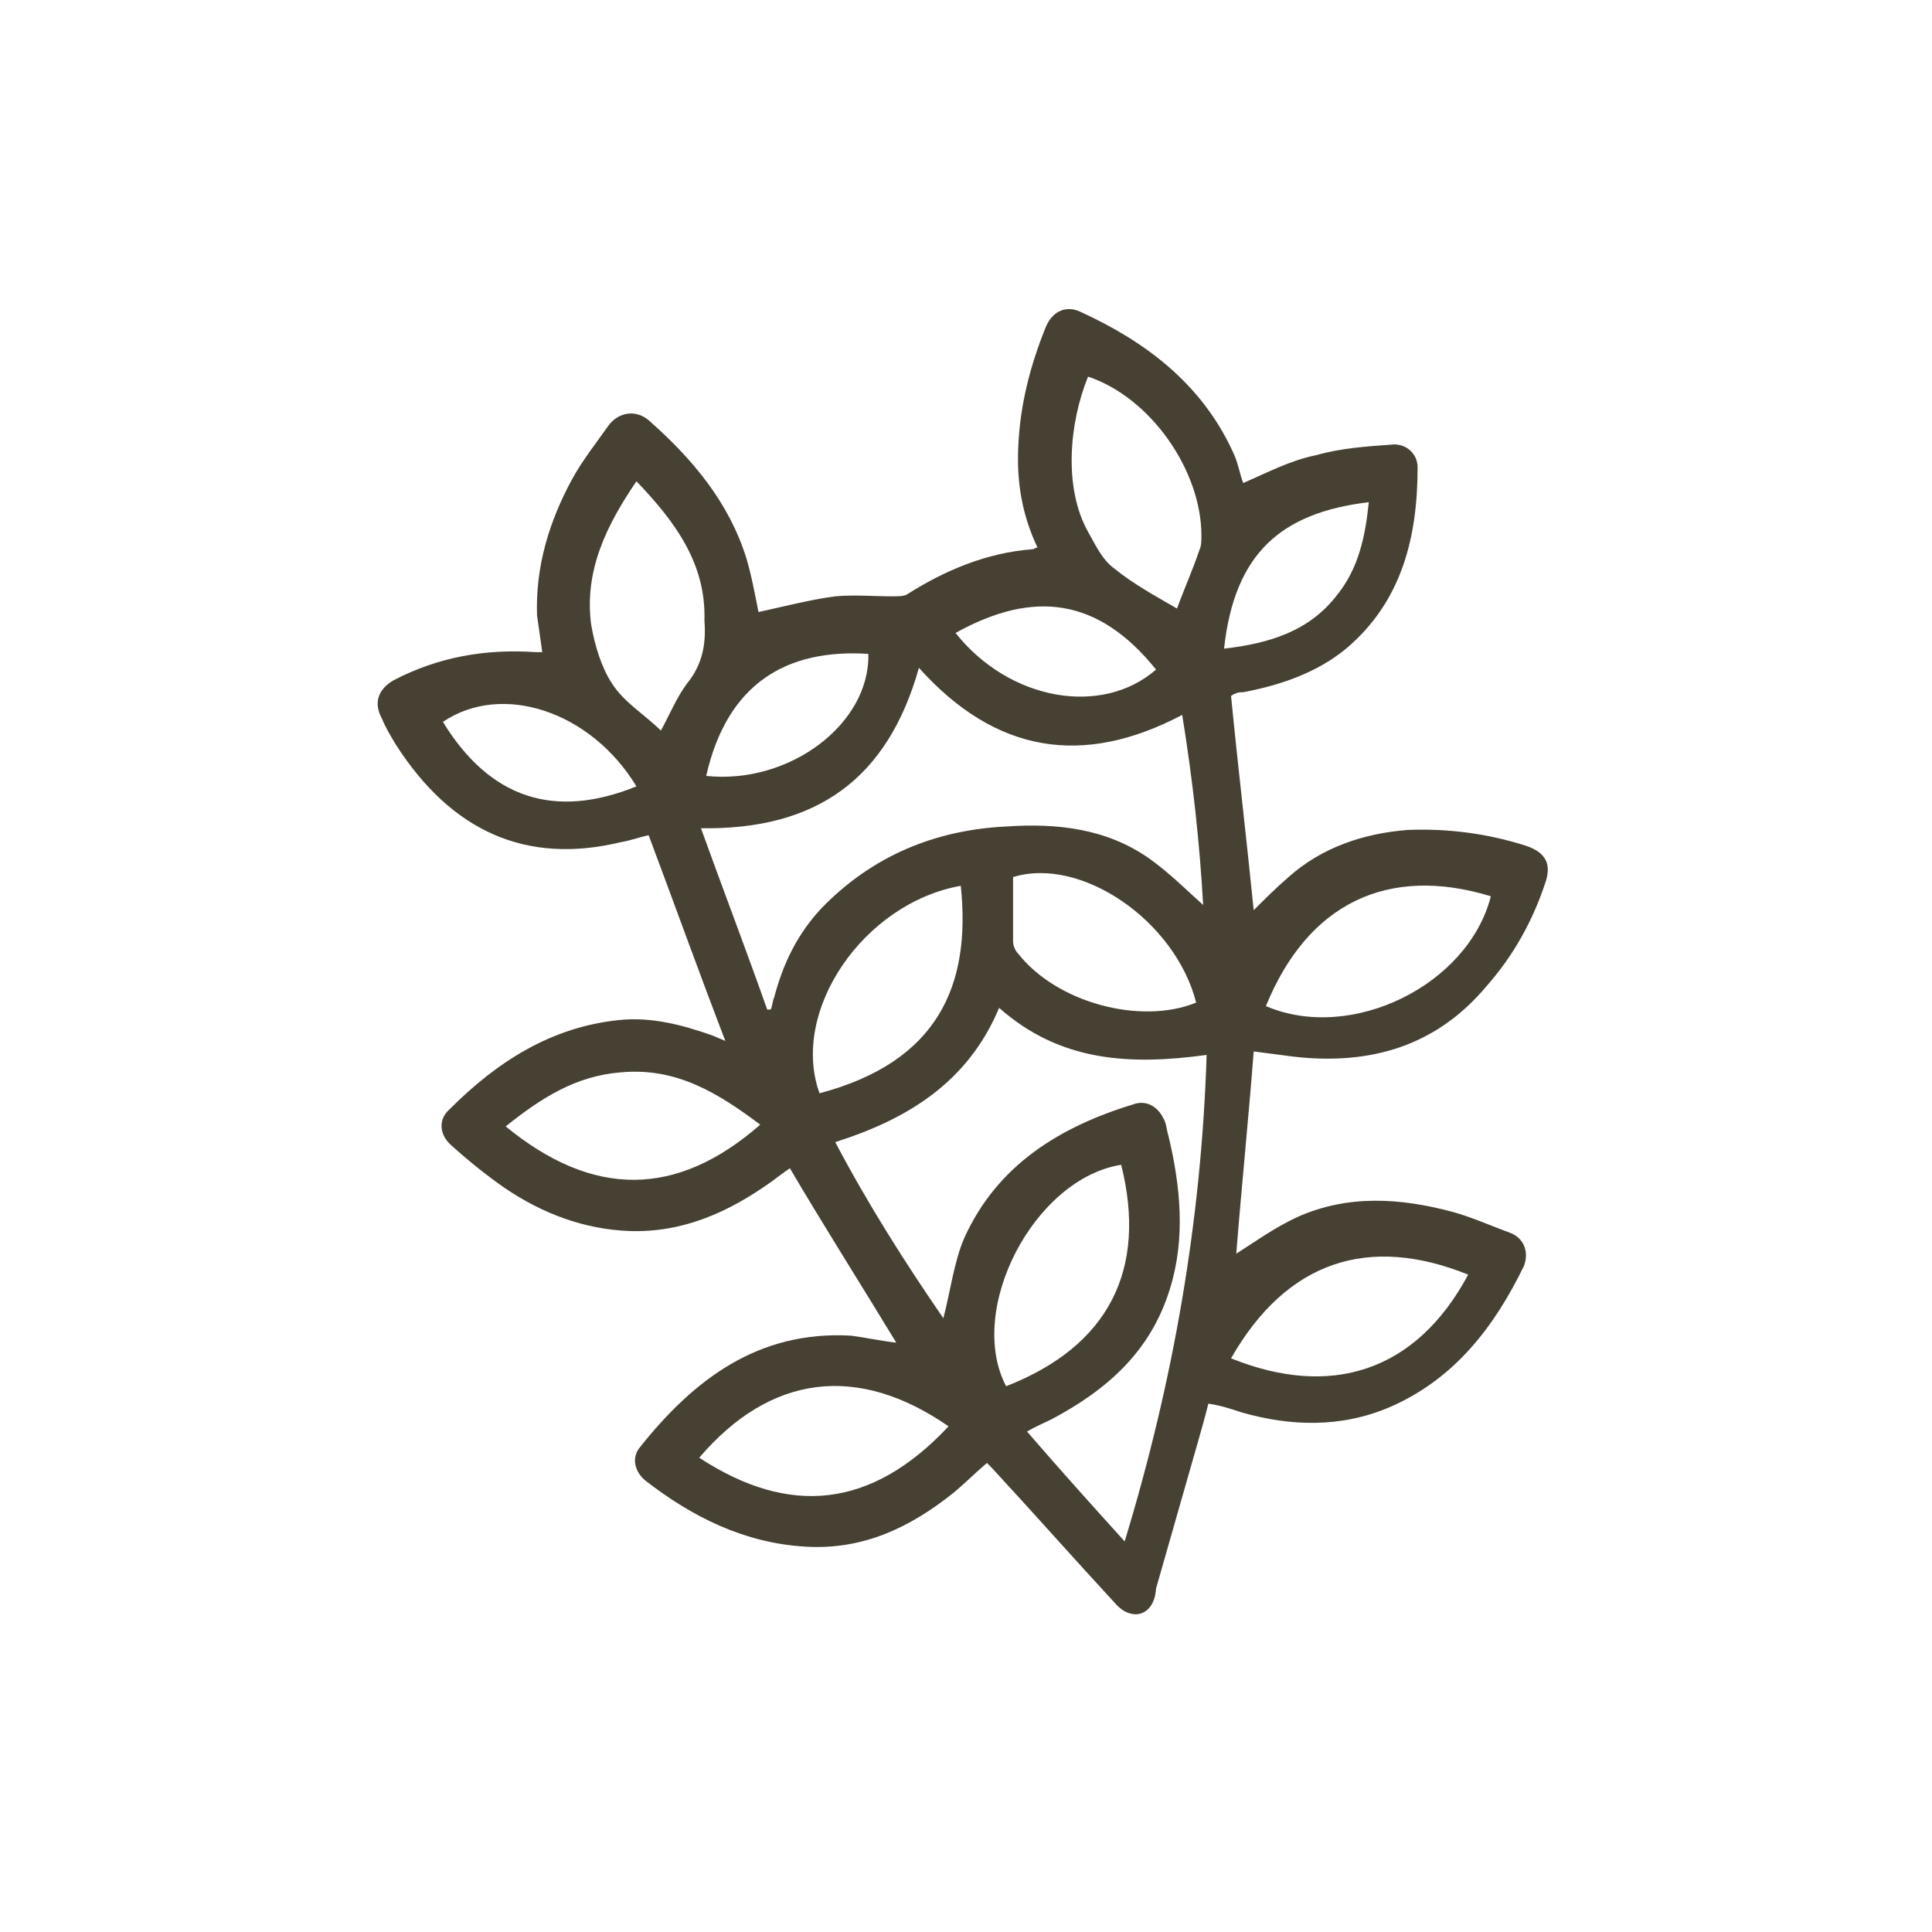 <?xml version="1.0" encoding="UTF-8"?> <!-- Generator: Adobe Illustrator 24.2.1, SVG Export Plug-In . SVG Version: 6.00 Build 0) --> <svg xmlns="http://www.w3.org/2000/svg" xmlns:xlink="http://www.w3.org/1999/xlink" version="1.1" id="Ebene_1" x="0px" y="0px" width="110.8px" height="110.8px" viewBox="0 0 110.8 110.8" style="enable-background:new 0 0 110.8 110.8;" xml:space="preserve"> <style type="text/css"> .st0{fill:#474134;} </style> <g> <path class="st0" d="M40.5,44.5c4.8,0.5,9.4-3,9.3-7C45.1,37.2,41.7,39.2,40.5,44.5 M36.5,45.1c-2.6-4.3-7.7-6-11.1-3.7 C28.1,45.8,31.8,47,36.5,45.1 M54.8,36.3c3.1,3.9,8.4,4.8,11.5,2.1C63,34.3,59.3,33.8,54.8,36.3 M70.2,37.2c2.6-0.3,4.9-1,6.5-3.1 c1.2-1.5,1.6-3.3,1.8-5.3C73.5,29.4,70.8,31.7,70.2,37.2 M68.6,57.5c-1.2-4.7-6.6-8.4-10.5-7.2c0,1.2,0,2.5,0,3.7 c0,0.2,0.1,0.5,0.3,0.7C60.6,57.5,65.4,58.8,68.6,57.5 M72.6,57.7c4.9,2.1,11.6-1.2,12.9-6.3C79.6,49.6,75,51.8,72.6,57.7 M54.4,81.8c-5.2-3.6-10.2-3-14.3,1.8C45.3,87,50,86.5,54.4,81.8 M43.6,64.5c-2.4-1.8-4.8-3.3-8-3C33,61.7,31,63,29,64.6 C34,68.7,38.8,68.7,43.6,64.5 M55.1,50.8c-5.6,1-9.8,7.2-8.1,11.9C53.8,60.9,55.7,56.5,55.1,50.8 M64.3,66.8 c-5,0.8-8.9,8.3-6.6,12.7C63.6,77.2,65.8,72.8,64.3,66.8 M70.6,77.9c5.7,2.3,10.6,0.8,13.6-4.8C78.5,70.8,73.8,72.3,70.6,77.9 M67.5,34.9c0.4-1.1,0.9-2.2,1.3-3.4c0.1-0.2,0.1-0.5,0.1-0.8c0-3.7-2.9-7.9-6.5-9.1c-1.1,2.7-1.4,6.4,0,8.9 c0.4,0.7,0.8,1.6,1.5,2.1C65,33.5,66.3,34.2,67.5,34.9 M36.5,27.6c-1.7,2.5-3,5.1-2.6,8.2c0.2,1.2,0.6,2.5,1.2,3.4 c0.7,1.1,1.9,1.8,2.8,2.7c0.5-0.9,0.9-1.9,1.5-2.7c0.9-1.1,1.1-2.3,1-3.6C40.5,32.3,38.7,29.9,36.5,27.6 M52.7,38.3 c-1.8,6.4-5.9,9.3-12.5,9.2c1.3,3.6,2.6,7,3.8,10.4c0.1,0,0.1,0,0.2,0c0.1-0.2,0.1-0.5,0.2-0.7c0.5-1.9,1.3-3.6,2.7-5.1 c2.9-3,6.5-4.5,10.6-4.7c2.9-0.2,5.8,0.1,8.3,1.9c1.1,0.8,2,1.7,3,2.6c-0.2-3.6-0.6-7.2-1.2-10.9C62.1,44,57.1,43.2,52.7,38.3 M64.5,88.4c2.8-9.2,4.4-18.4,4.7-27.9c-4.4,0.6-8.4,0.4-11.9-2.7c-1.8,4.3-5.3,6.4-9.4,7.7c1.9,3.6,4,6.9,6.2,10.1 c0.4-1.5,0.6-3.2,1.2-4.6c1.9-4.2,5.5-6.4,9.8-7.7c0.7-0.2,1.3,0.2,1.6,0.8c0.2,0.3,0.2,0.7,0.3,1c0.7,2.9,1,5.9,0.1,8.8 c-1.1,3.6-3.6,5.8-6.8,7.5c-0.4,0.2-0.9,0.4-1.4,0.7C60.8,84.3,62.6,86.3,64.5,88.4 M51.4,77c-2-3.3-4.1-6.6-6.1-10 c-0.3,0.2-0.7,0.5-1.1,0.8c-2.4,1.7-5,2.9-8.1,2.8c-2.6-0.1-5-1-7.2-2.5c-1-0.7-2-1.5-3-2.4c-0.7-0.6-0.8-1.5-0.1-2.1 c2.7-2.7,5.8-4.7,9.7-5.1c1.9-0.2,3.7,0.3,5.4,0.9c0.2,0.1,0.5,0.2,0.7,0.3c-1.5-3.9-2.9-7.8-4.4-11.8c-0.5,0.1-1,0.3-1.6,0.4 c-5.4,1.3-9.7-0.6-12.9-5.6c-0.3-0.5-0.6-1-0.8-1.5c-0.5-0.9-0.2-1.7,0.7-2.2c2.5-1.3,5.2-1.8,8.1-1.6c0.1,0,0.2,0,0.4,0 c-0.1-0.7-0.2-1.4-0.3-2.1c-0.1-2.8,0.7-5.4,2-7.8c0.6-1.1,1.4-2.1,2.1-3.1c0.6-0.8,1.6-0.9,2.3-0.3c2.5,2.2,4.6,4.7,5.6,7.9 c0.3,1,0.5,2.1,0.7,3.1c1.4-0.3,2.9-0.7,4.4-0.9c1.1-0.1,2.2,0,3.3,0c0.3,0,0.6,0,0.8-0.1c2.2-1.4,4.6-2.4,7.2-2.6 c0.1,0,0.2-0.1,0.3-0.1c-0.9-1.9-1.2-3.8-1.1-5.8c0.1-2.4,0.7-4.7,1.6-6.9c0.4-0.9,1.2-1.2,2-0.8c3.7,1.7,6.9,4.1,8.7,8 c0.3,0.6,0.4,1.3,0.6,1.8c1.4-0.6,2.7-1.3,4.2-1.6c1.4-0.4,2.9-0.5,4.3-0.6c0.8-0.1,1.5,0.5,1.5,1.3c0,4-0.9,7.7-4.1,10.4 c-1.7,1.4-3.8,2.1-5.9,2.5c-0.2,0-0.3,0-0.5,0.1c-0.1,0-0.1,0.1-0.2,0.1c0.4,4.1,0.9,8.3,1.3,12.3c0.6-0.6,1.3-1.3,2-1.9 c1.9-1.7,4.3-2.5,6.8-2.7c2.3-0.1,4.6,0.2,6.8,0.9c1.2,0.4,1.5,1.1,1.1,2.2c-0.7,2.1-1.8,4.1-3.3,5.8c-2.9,3.5-6.7,4.6-11.1,4.1 c-0.8-0.1-1.5-0.2-2.3-0.3c-0.3,3.9-0.7,7.8-1,11.6c1.1-0.7,2.2-1.5,3.5-2.1c2.9-1.3,5.9-1.1,8.9-0.3c1.1,0.3,2.2,0.8,3.3,1.2 c0.8,0.3,1.1,1.1,0.8,1.9c-1.7,3.5-4,6.5-7.7,8.1c-2.8,1.2-5.7,1.1-8.5,0.3c-0.6-0.2-1.2-0.4-1.9-0.5c-0.2,0.8-0.4,1.5-0.6,2.2 c-0.8,2.8-1.6,5.6-2.4,8.4C66.2,92.7,64.9,93,64,92c-2.4-2.6-4.7-5.2-7.1-7.8c-0.1-0.1-0.2-0.2-0.3-0.3c-0.7,0.6-1.3,1.2-1.9,1.7 c-2.5,2-5.2,3.3-8.5,3.1c-3.5-0.2-6.5-1.7-9.2-3.8c-0.6-0.5-0.8-1.3-0.3-1.9c3.1-3.9,6.8-6.7,12.1-6.4C49.6,76.7,50.5,76.9,51.4,77 "></path> </g> </svg> 